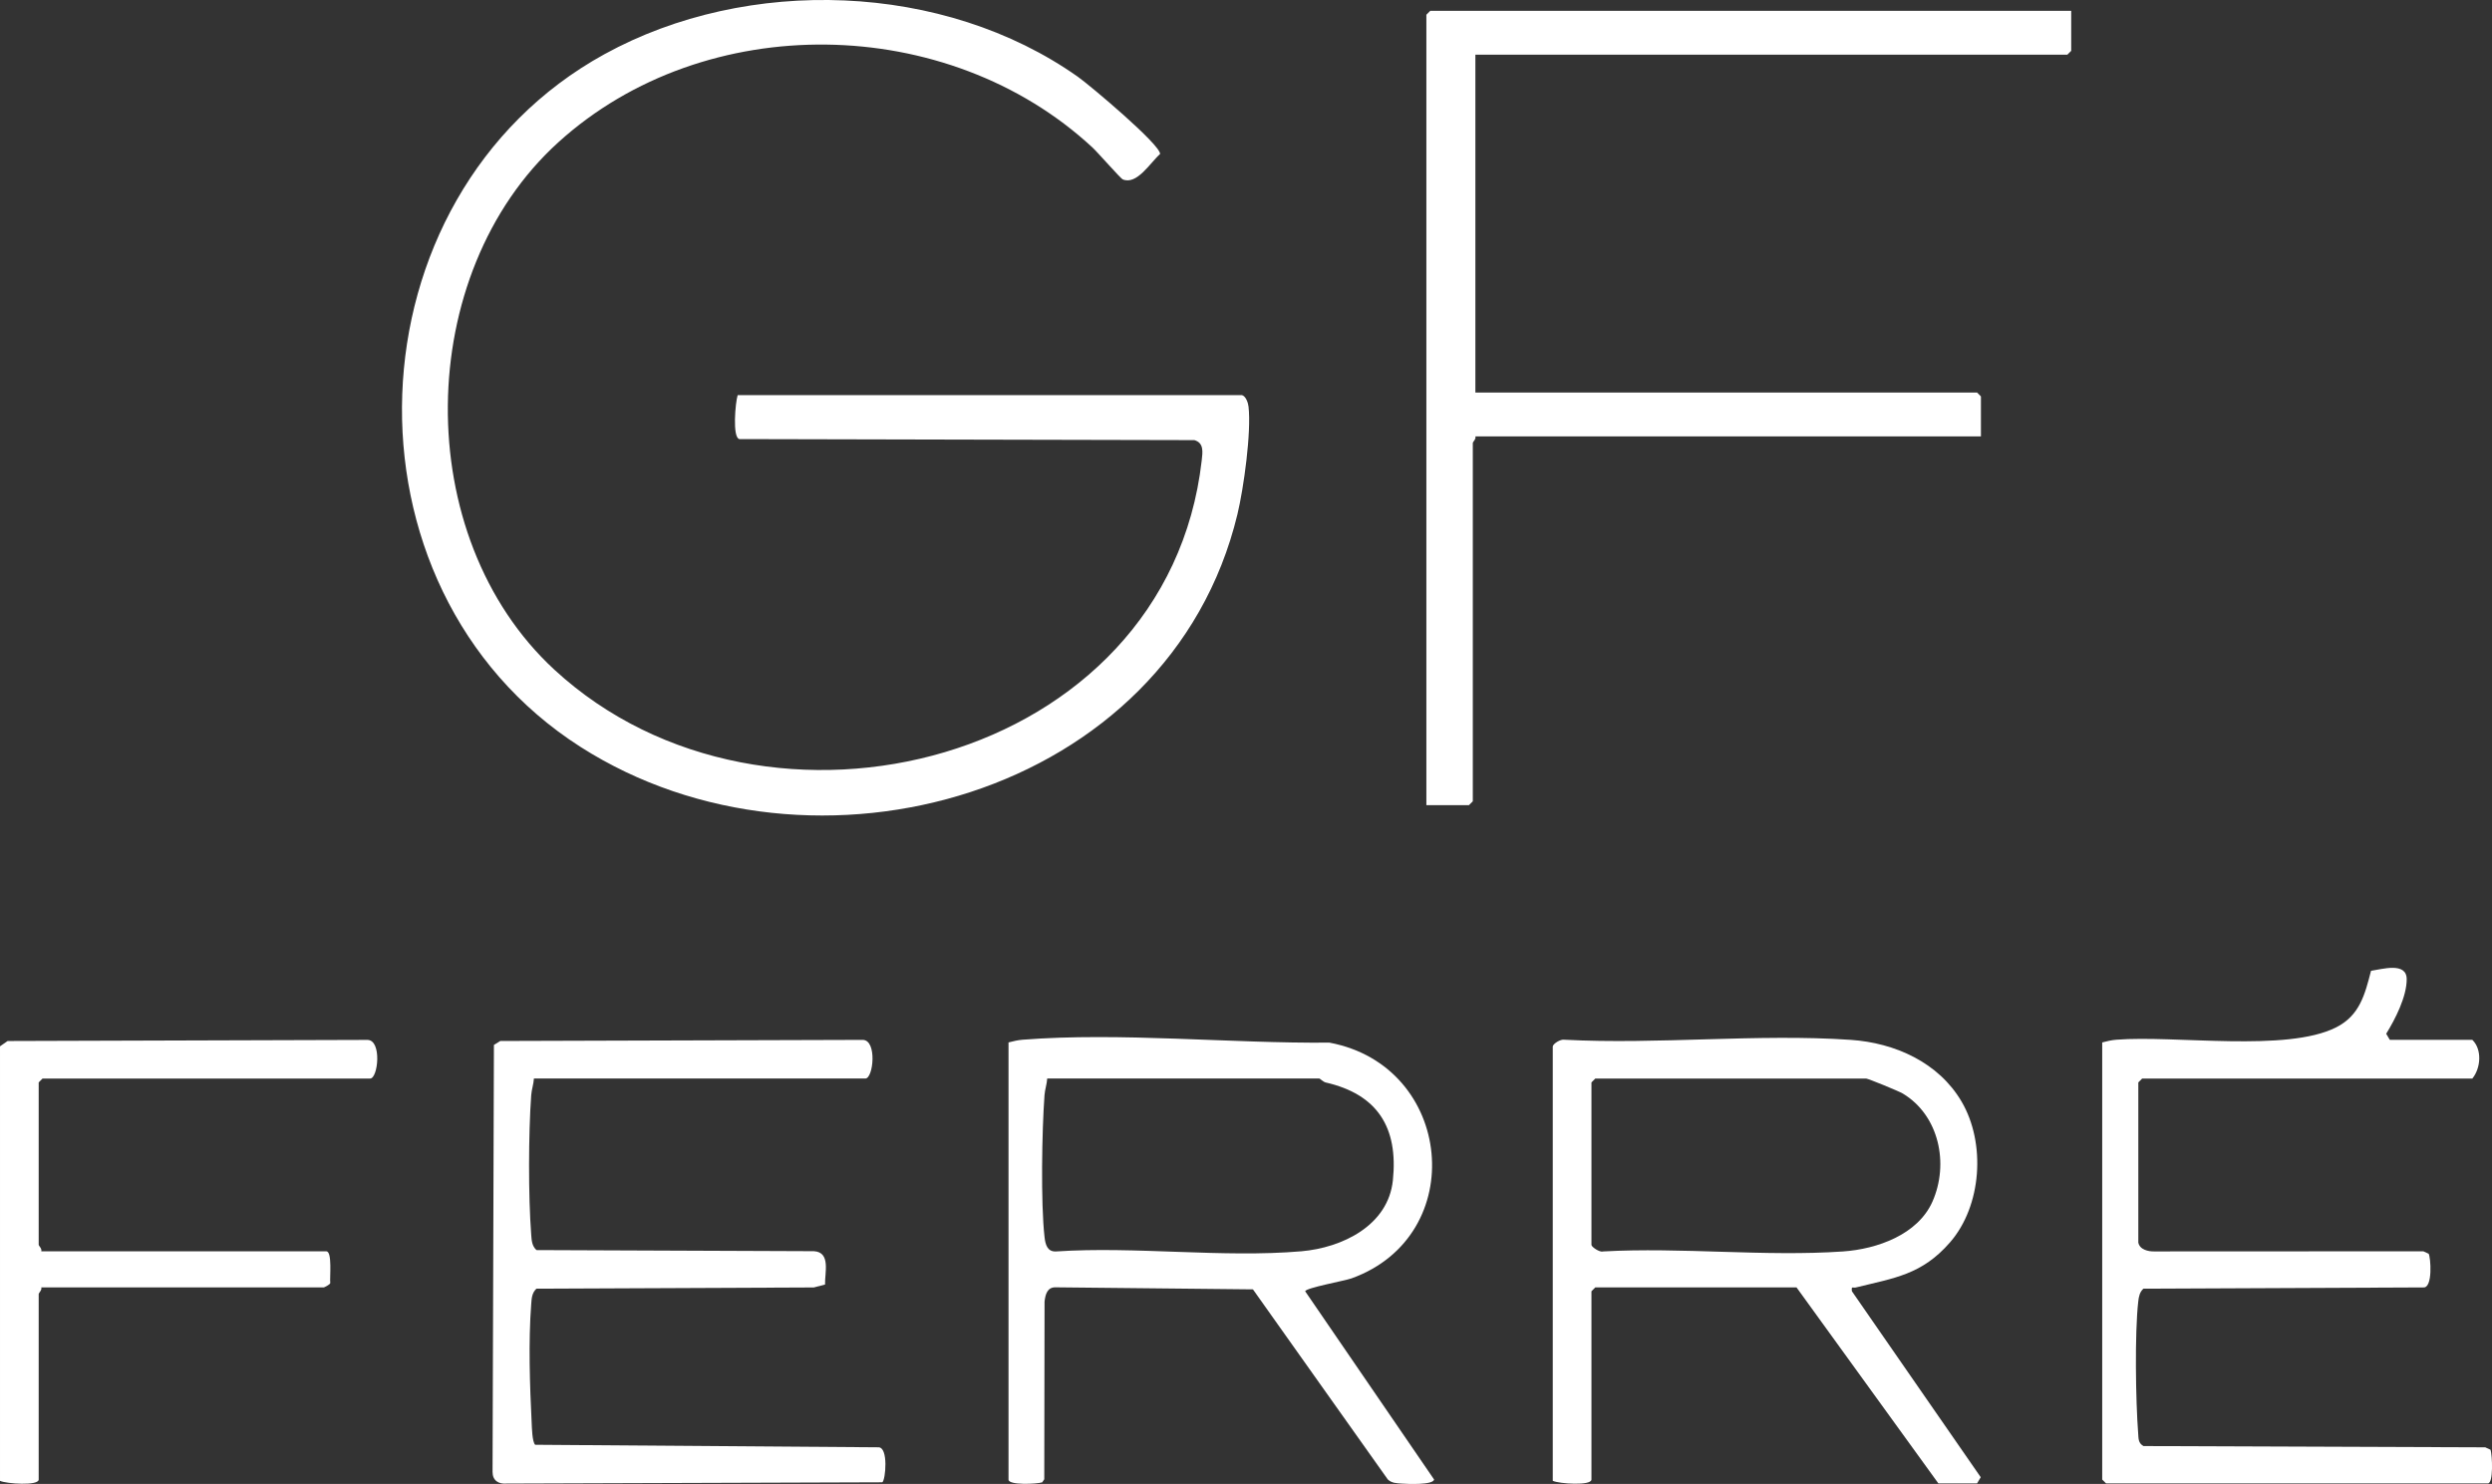 <?xml version="1.0" encoding="UTF-8"?>
<svg id="Layer_2" data-name="Layer 2" xmlns="http://www.w3.org/2000/svg" viewBox="0 0 966.14 575.41">
  <rect x="0" y="0" width="966.14" height="575.41" fill="#333333" stroke="none"/>
  <defs>
    <style>
      .cls-1 {
        fill: #fff;
      }
    </style>
  </defs>
  <g id="Layer_1-2" data-name="Layer 1">
    <path class="cls-1" d="M481.5,153.21c1.51.41,2.38,2.94,2.55,4.45,1.13,10-1.87,31.66-4.31,41.79-26.34,109.29-164.56,147.72-254.66,90.18-96.58-61.68-90.84-213.54,9.24-268.6,55.53-30.55,131.61-27.99,183.59,8.76,4.6,3.25,32.09,26.37,31.85,29.93-3.76,3.29-9,12.19-14.52,9.82-.78-.34-9.7-10.5-11.73-12.38-56.11-51.98-150.03-53.68-207.05-1.98-56.2,50.95-57.53,152.88-1.49,204.54,82.28,75.86,237.54,36.37,250.92-81.11.38-3.34.92-6.88-2.85-7.95l-176.4-.4c-2.77-.59-1.54-14.27-.65-17.05h195.5Z"/>
    <path class="cls-1" d="M803,4.21v15.5l-1.5,1.5h-229.5v131h194.5l1.5,1.5v15.5h-196c.35,1-1,2.18-1,2.5v139l-1.5,1.5h-16.5V5.71l1.5-1.5h248.5Z"/>
    <path class="cls-1" d="M602,405.71c.31-1.15,3.05-2.8,4.45-2.55,36.33,1.93,75-2.41,111.05.05,17.18,1.17,34.09,8.75,43.02,23.98,9.41,16.06,7.84,40.36-4.5,54.54-10.92,12.56-21.49,13.79-36.53,17.5-1.16.29-1.8-.76-1.51,1.47l49.94,72.1-1.42,2.4h-15l-55-76h-78l-1.5,1.5v73c0,2.49-12.52,1.66-15,.5v-168.5ZM618.5,418.21l-1.5,1.5v63c0,.79,3.18,2.97,4.45,2.55,30.41-1.7,62.94,2.09,93.09,0,13.2-.92,28.98-6.5,34.67-19.33,6.48-14.65,2.62-33.41-11.51-41.91-1.55-.93-13.43-5.8-14.2-5.8h-105Z"/>
    <path class="cls-1" d="M391,404.21c1.85-.46,3.5-.9,5.45-1.05,37.87-2.96,80.78,1.49,118.97,1.13,48.2,9.02,54.48,74.88,8.56,91.41-2.67.96-17.85,3.69-17.96,5.01l49.98,72.99c-.44,2.17-10.31,1.74-12.55,1.57-1.98-.15-3.83-.13-5.4-1.6l-52.29-73.71-76.32-.79c-3.41-.18-4.15,2.73-4.47,5.53l-.11,68.89-.8,1.2c-2.16.68-13.06,1.17-13.06-1.06v-169.5ZM406,418.21c-.14,2.22-.88,4.19-1.05,6.46-1,13.75-1.49,41.77.02,55.06.32,2.81,1.06,5.72,4.47,5.53,30.77-2.05,64.66,2.55,95.05-.06,15.81-1.36,33.68-9.93,35.52-27.48,2.15-20.56-5.98-33.38-26.04-37.98-.99-.23-2.2-1.53-2.47-1.53h-105.5Z"/>
    <path class="cls-1" d="M829,481.71c.47,2.85,3.91,3.65,6.46,3.54l104.05-.05,2.06.94c.8,1.21,1.72,13.43-2.06,13.07l-108.52.48c-1.46,1.36-1.79,3.11-2,5-1.39,12.22-1,38.48-.03,51.08.16,2.06-.02,3.75,2.05,4.95l132.51.49,2.06.94c.68,2.14,1.17,13.06-1.06,13.06h-148l-1.5-1.5v-169.5c1.85-.46,3.5-.9,5.45-1.05,22.98-1.8,66.01,4.92,85.22-4.78,9.15-4.62,11.16-12.68,13.55-21.94,4.25-.61,13.79-3.54,13.83,3.23s-4.51,15.65-7.95,21.17l1.4,2.37h32c3.86,3.75,3.28,10.99,0,15h-128l-1.5,1.5v62Z"/>
    <path class="cls-1" d="M207,418.21c-.14,2.22-.88,4.19-1.05,6.46-1.08,14.81-1.14,39.32,0,54.09.17,2.24.26,4.34,2.03,5.97l107.57.43c6.64.39,4.16,8.45,4.32,12.92l-4.36,1.14-107.53.47c-1.77,1.64-1.86,3.73-2.03,5.97-1.12,14.58-.54,31.56.17,45.95.1,2.12.21,7.47,1.36,8.61l133.03.98c4.03-.15,2.82,12.73,1.56,13.57l-145.62.49c-3.16.29-5.49-1.17-5.49-4.51l.53-165.57,2.47-1.53,140.53-.43c5.65.1,4.09,14.98,1.02,14.98h-128.5Z"/>
    <path class="cls-1" d="M16,485.21h110.5c2.39,0,1.28,10.15,1.54,12.33-.2.63-2.33,1.67-2.54,1.67H16c.35,1-1,2.18-1,2.5v72c0,2.49-12.52,1.66-15,.5v-168.5l2.95-2.05,139.53-.43c5.65.1,4.09,14.98,1.02,14.98H16.5l-1.5,1.5v63c0,.32,1.35,1.5,1,2.5Z"/>
  </g>
</svg>